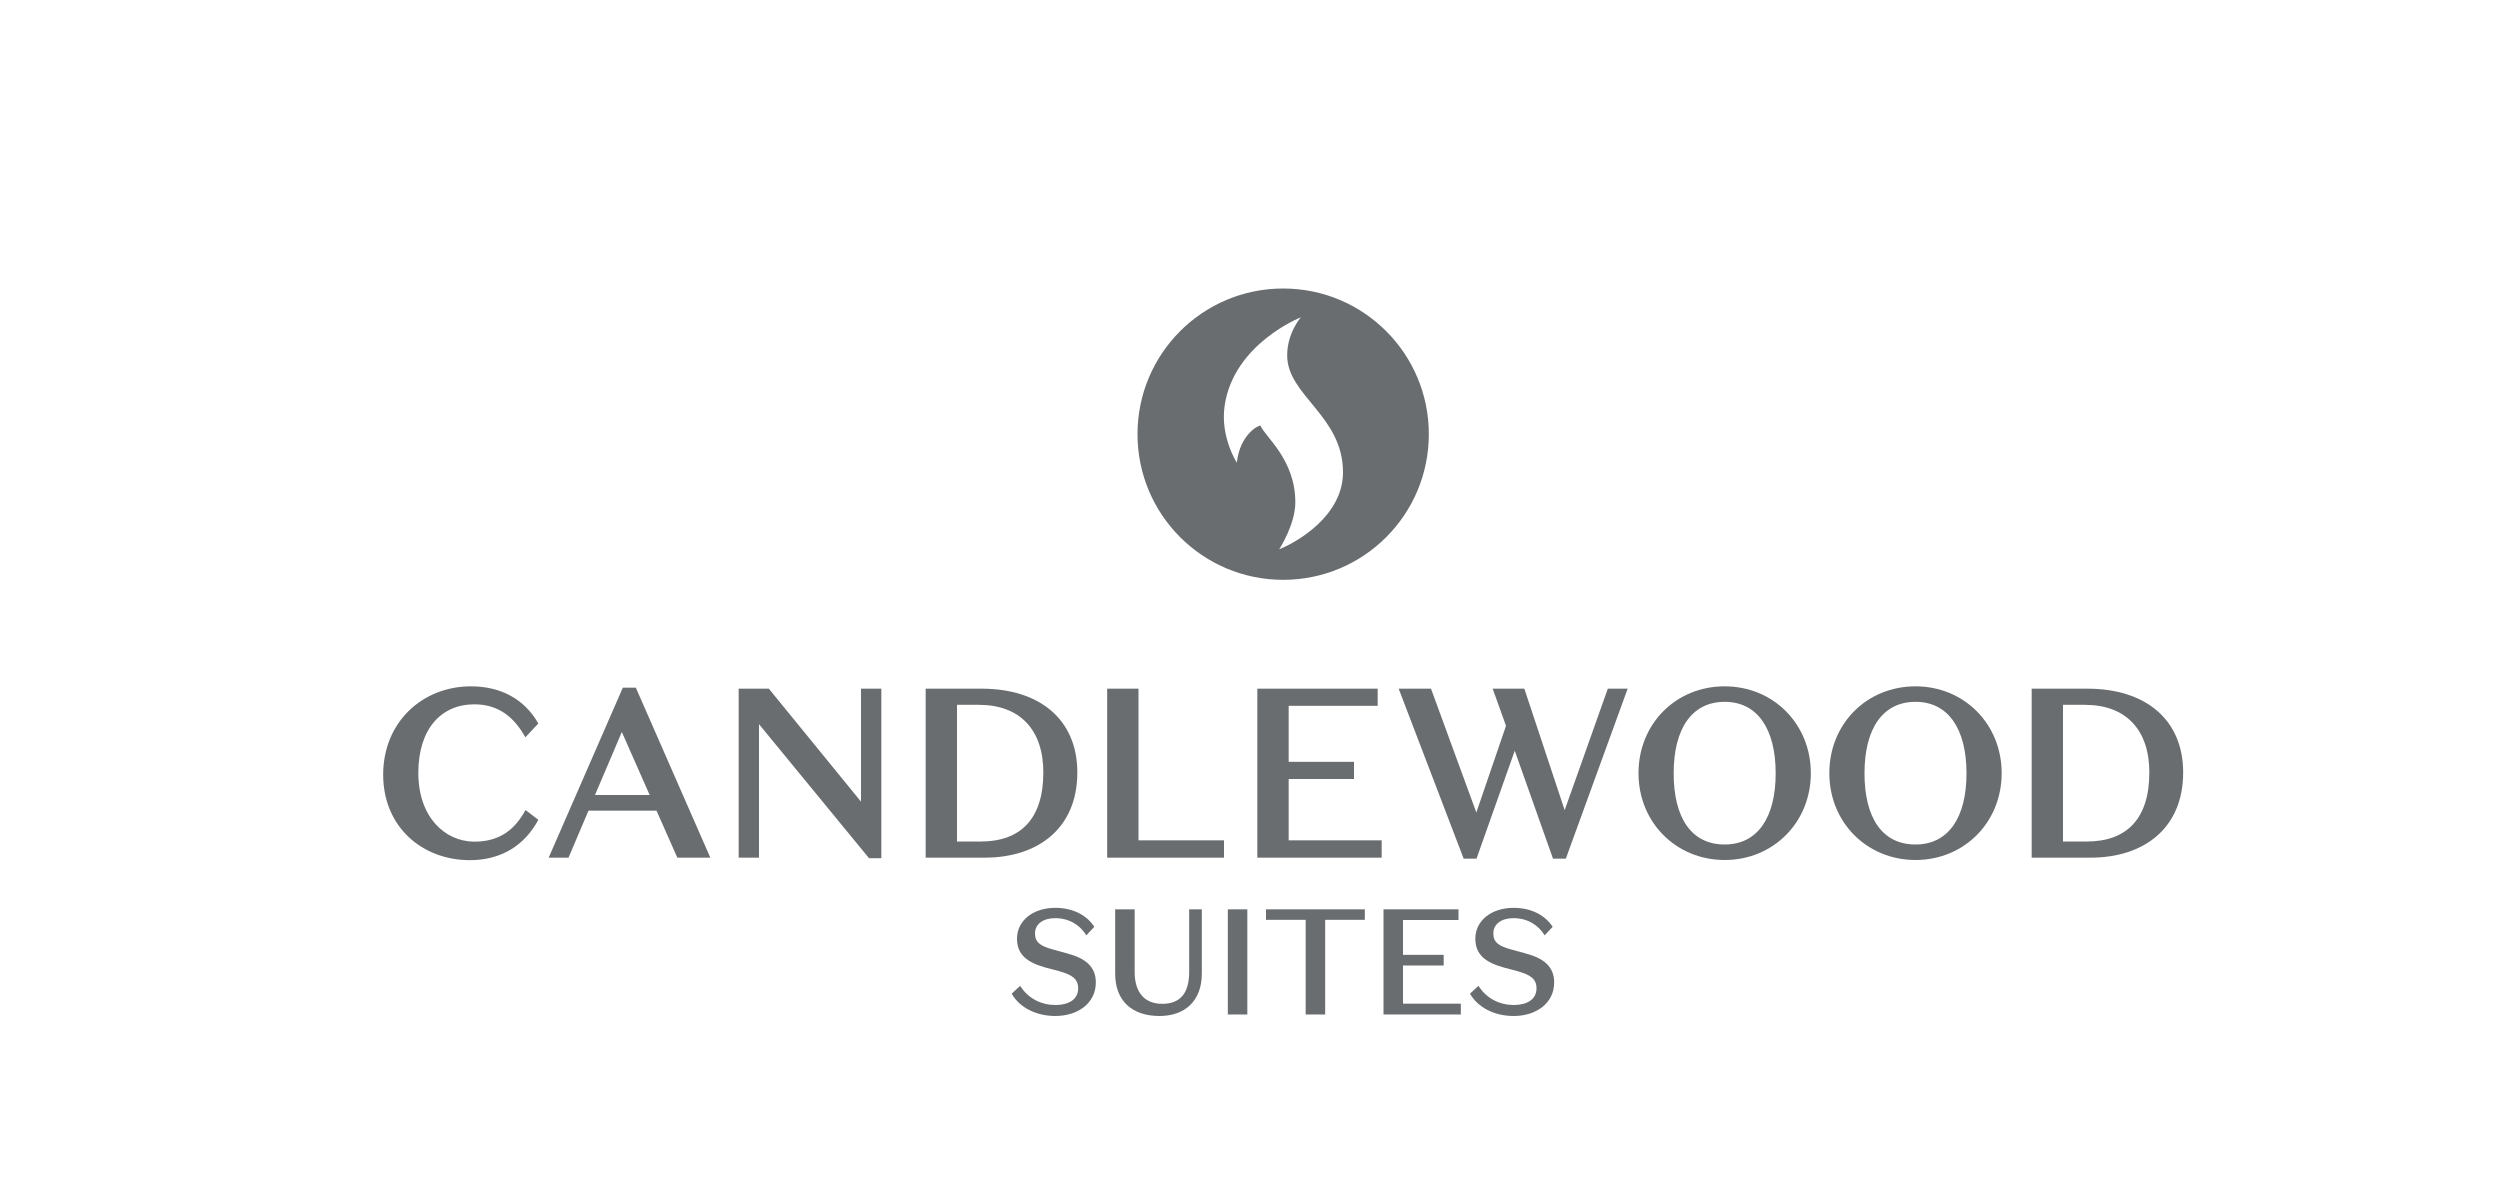 <svg width="150" height="72" viewBox="0 0 150 72" fill="none" xmlns="http://www.w3.org/2000/svg">
<path d="M63.59 58.28L62.72 58.05C61.66 57.75 61.02 57.3 61.02 56.32C61.02 55.24 61.98 54.47 63.32 54.47C64.41 54.47 65.23 54.94 65.66 55.61L65.18 56.12C64.8 55.5 64.15 55.09 63.31 55.09C62.6 55.09 62.1 55.43 62.1 56.01C62.1 56.54 62.43 56.77 63.18 56.97L64.05 57.21C65.09 57.49 65.75 57.97 65.75 58.95C65.75 60.19 64.67 60.96 63.32 60.96C62.17 60.96 61.17 60.45 60.7 59.62L61.21 59.15C61.7 59.93 62.5 60.3 63.33 60.3C64.1 60.3 64.69 59.98 64.69 59.3C64.69 58.71 64.28 58.48 63.58 58.28H63.59Z" fill="#6A6D6F"/>
<path d="M72.11 54.56V58.41C72.11 60.09 71.06 60.96 69.57 60.96C67.89 60.96 66.91 60.02 66.91 58.42V54.56H68.08V58.32C68.08 59.54 68.67 60.23 69.73 60.23C70.79 60.23 71.35 59.62 71.35 58.32V54.56H72.11Z" fill="#6A6D6F"/>
<path d="M74.84 60.87H73.67V54.56H74.84V60.87Z" fill="#6A6D6F"/>
<path d="M78.34 55.19H75.96V54.56H81.89V55.19H79.51V60.87H78.34V55.19Z" fill="#6A6D6F"/>
<path d="M83.01 54.56H87.51V55.2H84.18V57.29H86.62V57.93H84.18V60.22H87.65V60.87H83.01V54.56Z" fill="#6A6D6F"/>
<path d="M91.09 58.28L90.22 58.05C89.16 57.75 88.52 57.3 88.52 56.32C88.52 55.24 89.48 54.47 90.82 54.47C91.91 54.47 92.73 54.94 93.16 55.61L92.68 56.12C92.3 55.5 91.65 55.09 90.81 55.09C90.1 55.09 89.6 55.43 89.6 56.01C89.6 56.54 89.93 56.77 90.68 56.97L91.55 57.21C92.59 57.49 93.25 57.97 93.25 58.95C93.25 60.19 92.17 60.96 90.82 60.96C89.67 60.96 88.67 60.45 88.2 59.62L88.71 59.15C89.2 59.93 90 60.3 90.83 60.3C91.6 60.3 92.19 59.98 92.19 59.3C92.19 58.71 91.78 58.48 91.08 58.28H91.09Z" fill="#6A6D6F"/>
<path d="M28.26 41.18C30.06 41.18 31.48 41.96 32.3 43.41L31.52 44.24C30.88 43.08 29.96 42.26 28.46 42.26C26.46 42.26 25.1 43.75 25.1 46.37C25.1 48.99 26.65 50.48 28.45 50.5C29.94 50.5 30.87 49.82 31.53 48.6L32.3 49.19C31.47 50.73 30.07 51.61 28.19 51.61C25.35 51.61 22.99 49.63 22.99 46.48C22.99 43.33 25.34 41.18 28.26 41.18Z" fill="#6A6D6F"/>
<path d="M39.39 48.64H35.31L34.11 51.46H32.92L37.37 41.26H38.15L42.62 51.46H40.64L39.39 48.64ZM35.71 47.7H38.98L37.31 43.92L35.7 47.7H35.71Z" fill="#6A6D6F"/>
<path d="M51.66 41.32H52.88V51.49H52.14L45.54 43.45V51.46H44.32V41.32H46.13L51.66 48.1V41.32Z" fill="#6A6D6F"/>
<path d="M55.54 51.46V41.32H58.89C62.37 41.32 64.64 43.16 64.64 46.35C64.64 49.7 62.28 51.46 59.08 51.46H55.55H55.54ZM58.74 42.29H57.42V50.49H58.85C61.2 50.49 62.6 49.17 62.6 46.35C62.6 43.79 61.2 42.29 58.73 42.29H58.74Z" fill="#6A6D6F"/>
<path d="M66.43 41.32H68.31V50.42H73.44V51.46H66.43V41.32Z" fill="#6A6D6F"/>
<path d="M75.43 41.32H82.66V42.35H77.32V45.71H81.24V46.74H77.32V50.42H82.9V51.46H75.44V41.32H75.43Z" fill="#6A6D6F"/>
<path d="M90.89 45.03L88.59 51.52H87.82L83.92 41.32H85.86L88.58 48.75L90.36 43.55L89.56 41.32H91.46L93.88 48.61L96.47 41.32H97.66L93.95 51.52H93.18L90.88 45.03H90.89Z" fill="#6A6D6F"/>
<path d="M103.48 41.18C106.39 41.18 108.65 43.43 108.65 46.39C108.65 49.35 106.39 51.6 103.48 51.6C100.57 51.6 98.31 49.35 98.31 46.39C98.31 43.43 100.55 41.18 103.48 41.18ZM103.48 50.67C105.45 50.67 106.54 49.06 106.54 46.4C106.54 43.74 105.45 42.11 103.48 42.11C101.51 42.11 100.42 43.72 100.42 46.4C100.42 49.08 101.49 50.67 103.48 50.67Z" fill="#6A6D6F"/>
<path d="M114.93 41.18C117.84 41.18 120.1 43.43 120.1 46.39C120.1 49.35 117.84 51.6 114.93 51.6C112.02 51.6 109.76 49.35 109.76 46.39C109.76 43.43 112 41.18 114.93 41.18ZM114.93 50.67C116.9 50.67 117.99 49.06 117.99 46.4C117.99 43.74 116.9 42.11 114.93 42.11C112.96 42.11 111.87 43.72 111.87 46.4C111.87 49.08 112.94 50.67 114.93 50.67Z" fill="#6A6D6F"/>
<path d="M121.9 51.46V41.32H125.24C128.72 41.32 130.99 43.16 130.99 46.35C130.99 49.7 128.63 51.46 125.43 51.46H121.9ZM125.1 42.29H123.78V50.49H125.21C127.56 50.49 128.96 49.17 128.96 46.35C128.96 43.79 127.56 42.29 125.09 42.29H125.1Z" fill="#6A6D6F"/>
<path d="M76.99 17.31C72.16 17.31 68.25 21.22 68.25 26.05C68.25 30.88 72.16 34.79 76.99 34.79C81.82 34.79 85.73 30.88 85.73 26.05C85.73 21.22 81.82 17.31 76.99 17.31ZM76.75 32.96C76.75 32.96 77.72 31.48 77.72 30.14C77.72 27.56 75.9 26.21 75.63 25.54C75.6 25.47 74.4 26 74.21 27.76C74.21 27.76 73.2 26.21 73.48 24.33C74.03 20.62 78.05 19.04 78.05 19.04C78.05 19.04 77.23 19.97 77.23 21.32C77.23 23.74 80.58 24.94 80.58 28.34C80.58 30.99 77.74 32.57 76.74 32.96H76.75Z" fill="#6A6D6F"/>
</svg>

